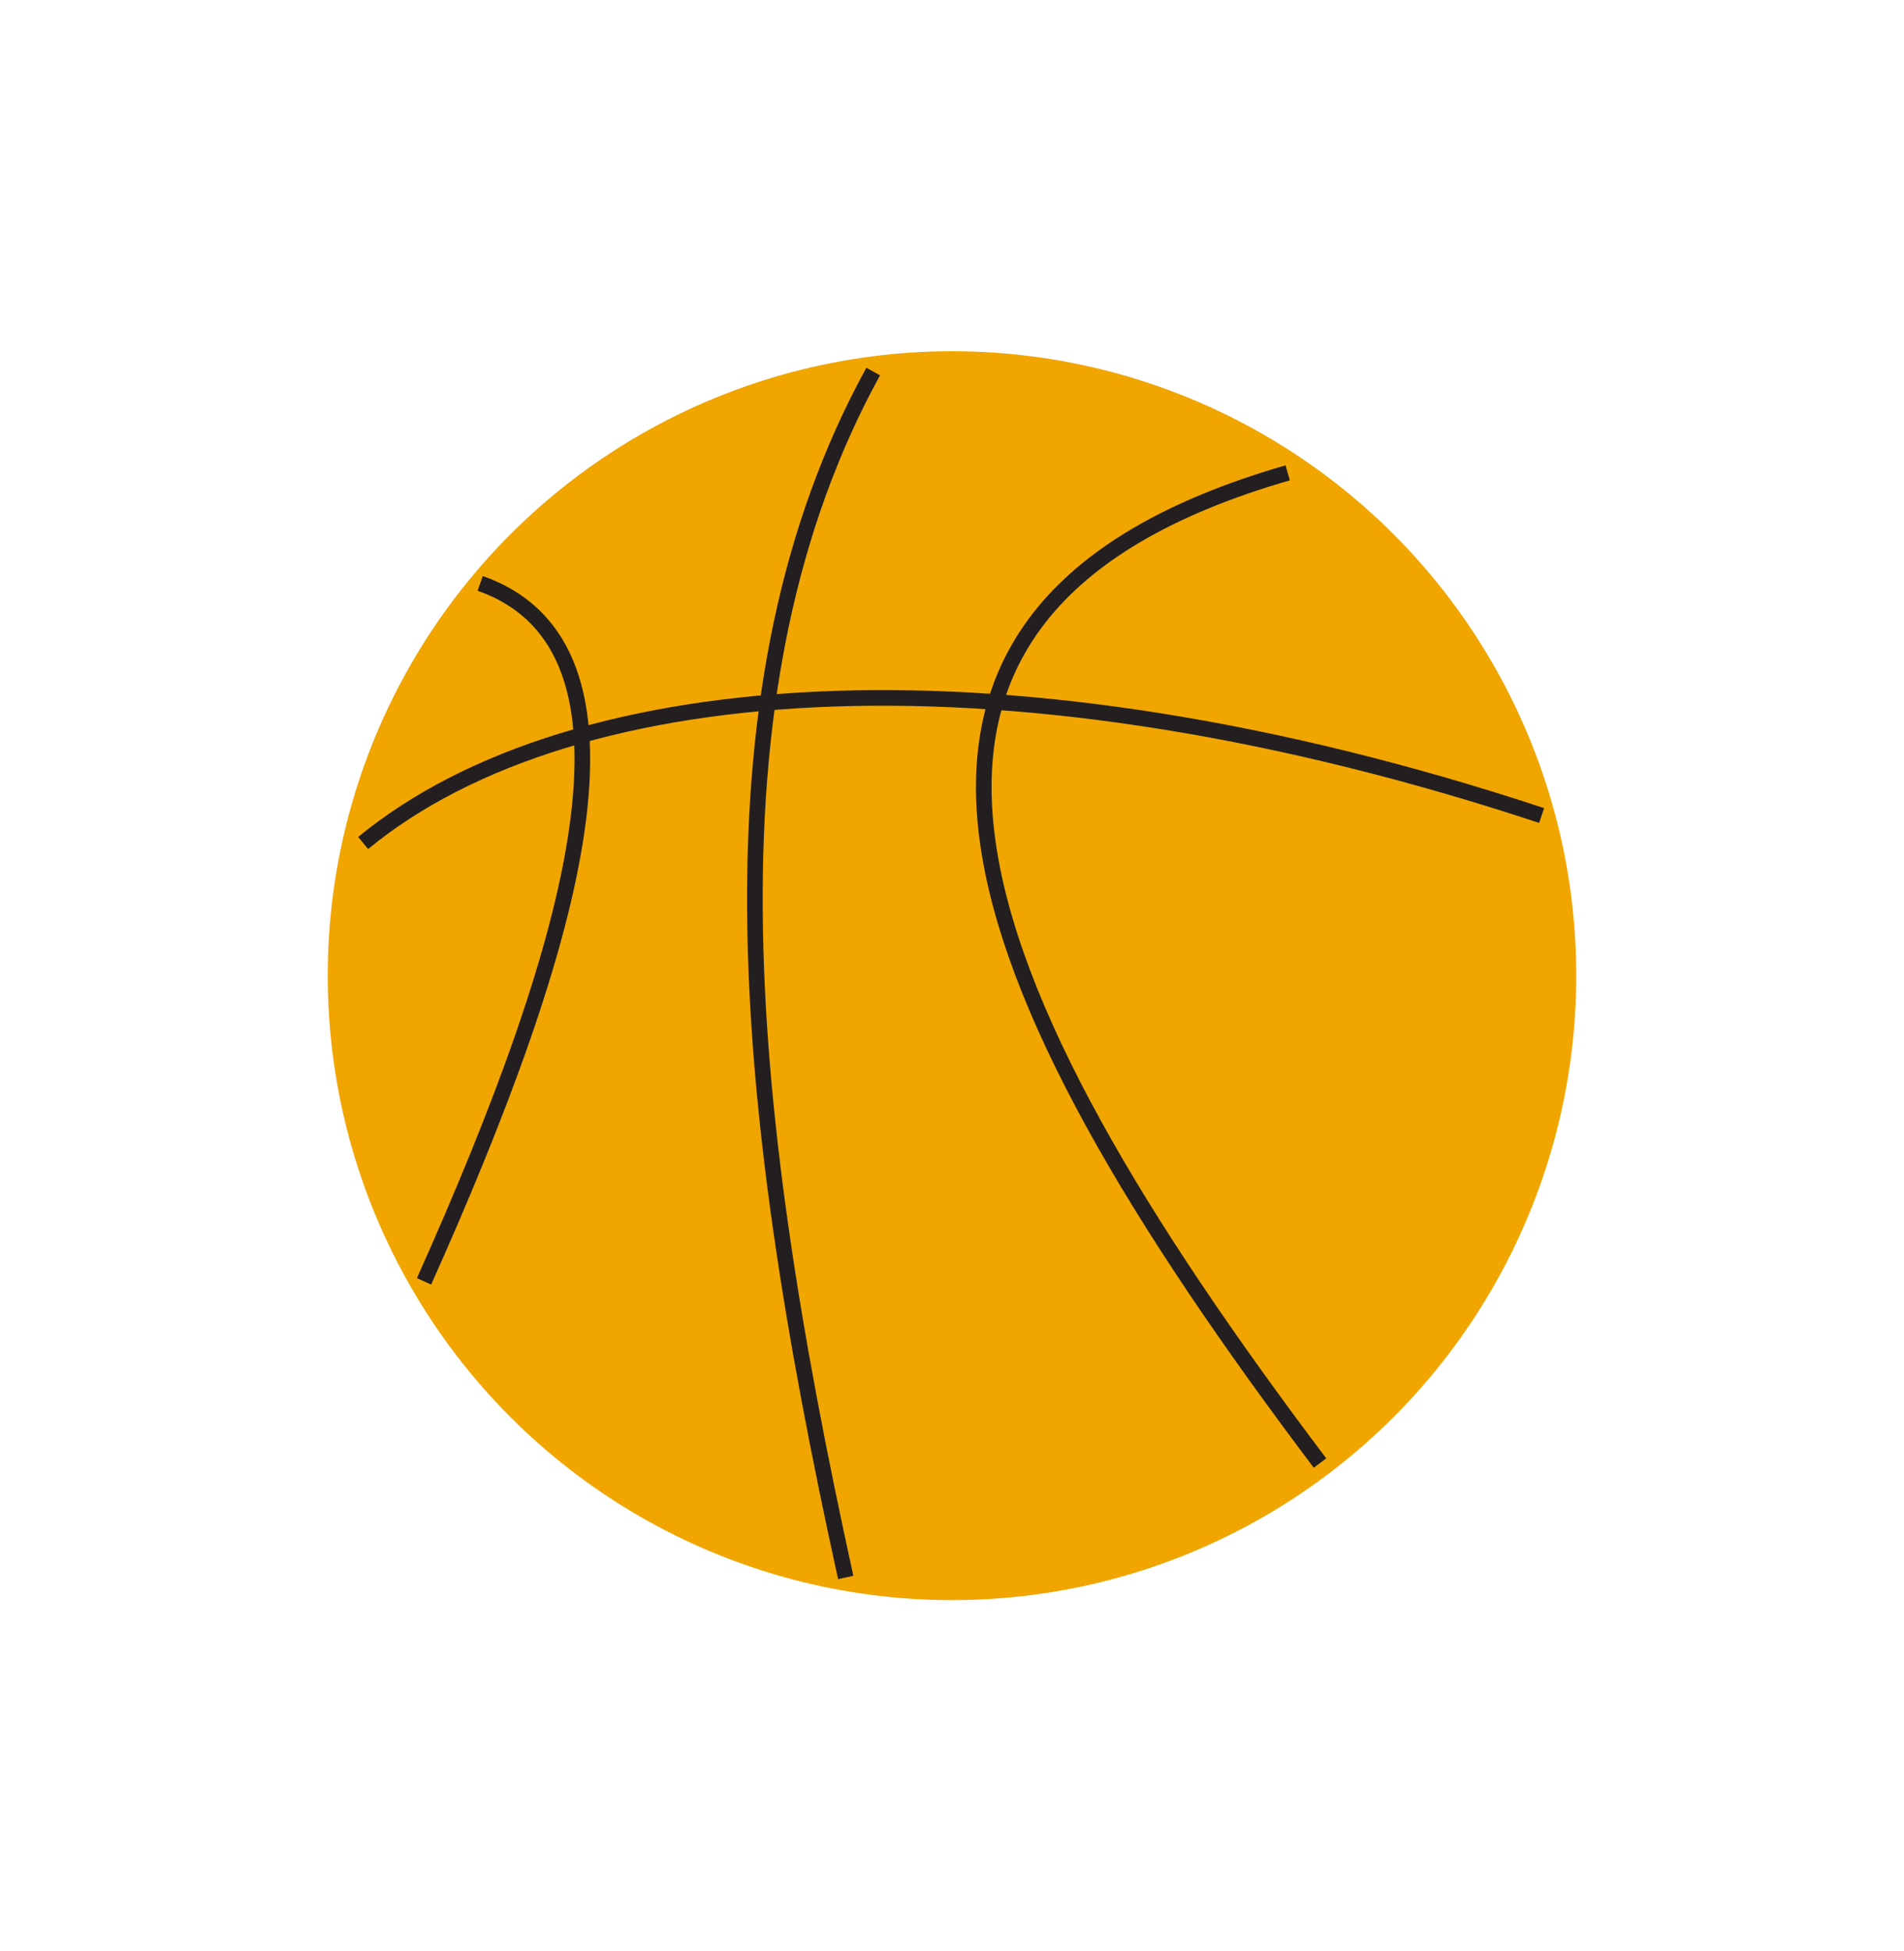 <?xml version="1.0" encoding="utf-8"?>
<!-- Generator: Adobe Illustrator 26.4.1, SVG Export Plug-In . SVG Version: 6.00 Build 0)  -->
<svg version="1.1" id="Layer_1" xmlns="http://www.w3.org/2000/svg" xmlns:xlink="http://www.w3.org/1999/xlink" x="0px" y="0px"
	 viewBox="0 0 122 125" style="enable-background:new 0 0 122 125;" xml:space="preserve">
<style type="text/css">
	.st0{fill:#F0A500;}
	.st1{fill:none;stroke:#231F20;stroke-miterlimit:10;}
</style>
<circle class="st0" cx="61" cy="62.5" r="40"/>
<path class="st1" d="M98.78,52.24C65.05,41.09,36.82,42.85,23.27,54"/>
<path class="st1" d="M55.95,23.8c-11.02,20.09-8.6,46.13-1.76,77.25"/>
<path class="st1" d="M82.51,30.29c-30.69,8.85-21.34,32.41,2.07,63.43"/>
<path class="st1" d="M30.77,37.37c11.53,4.08,6.23,22.79-3.6,44.71"/>
</svg>
